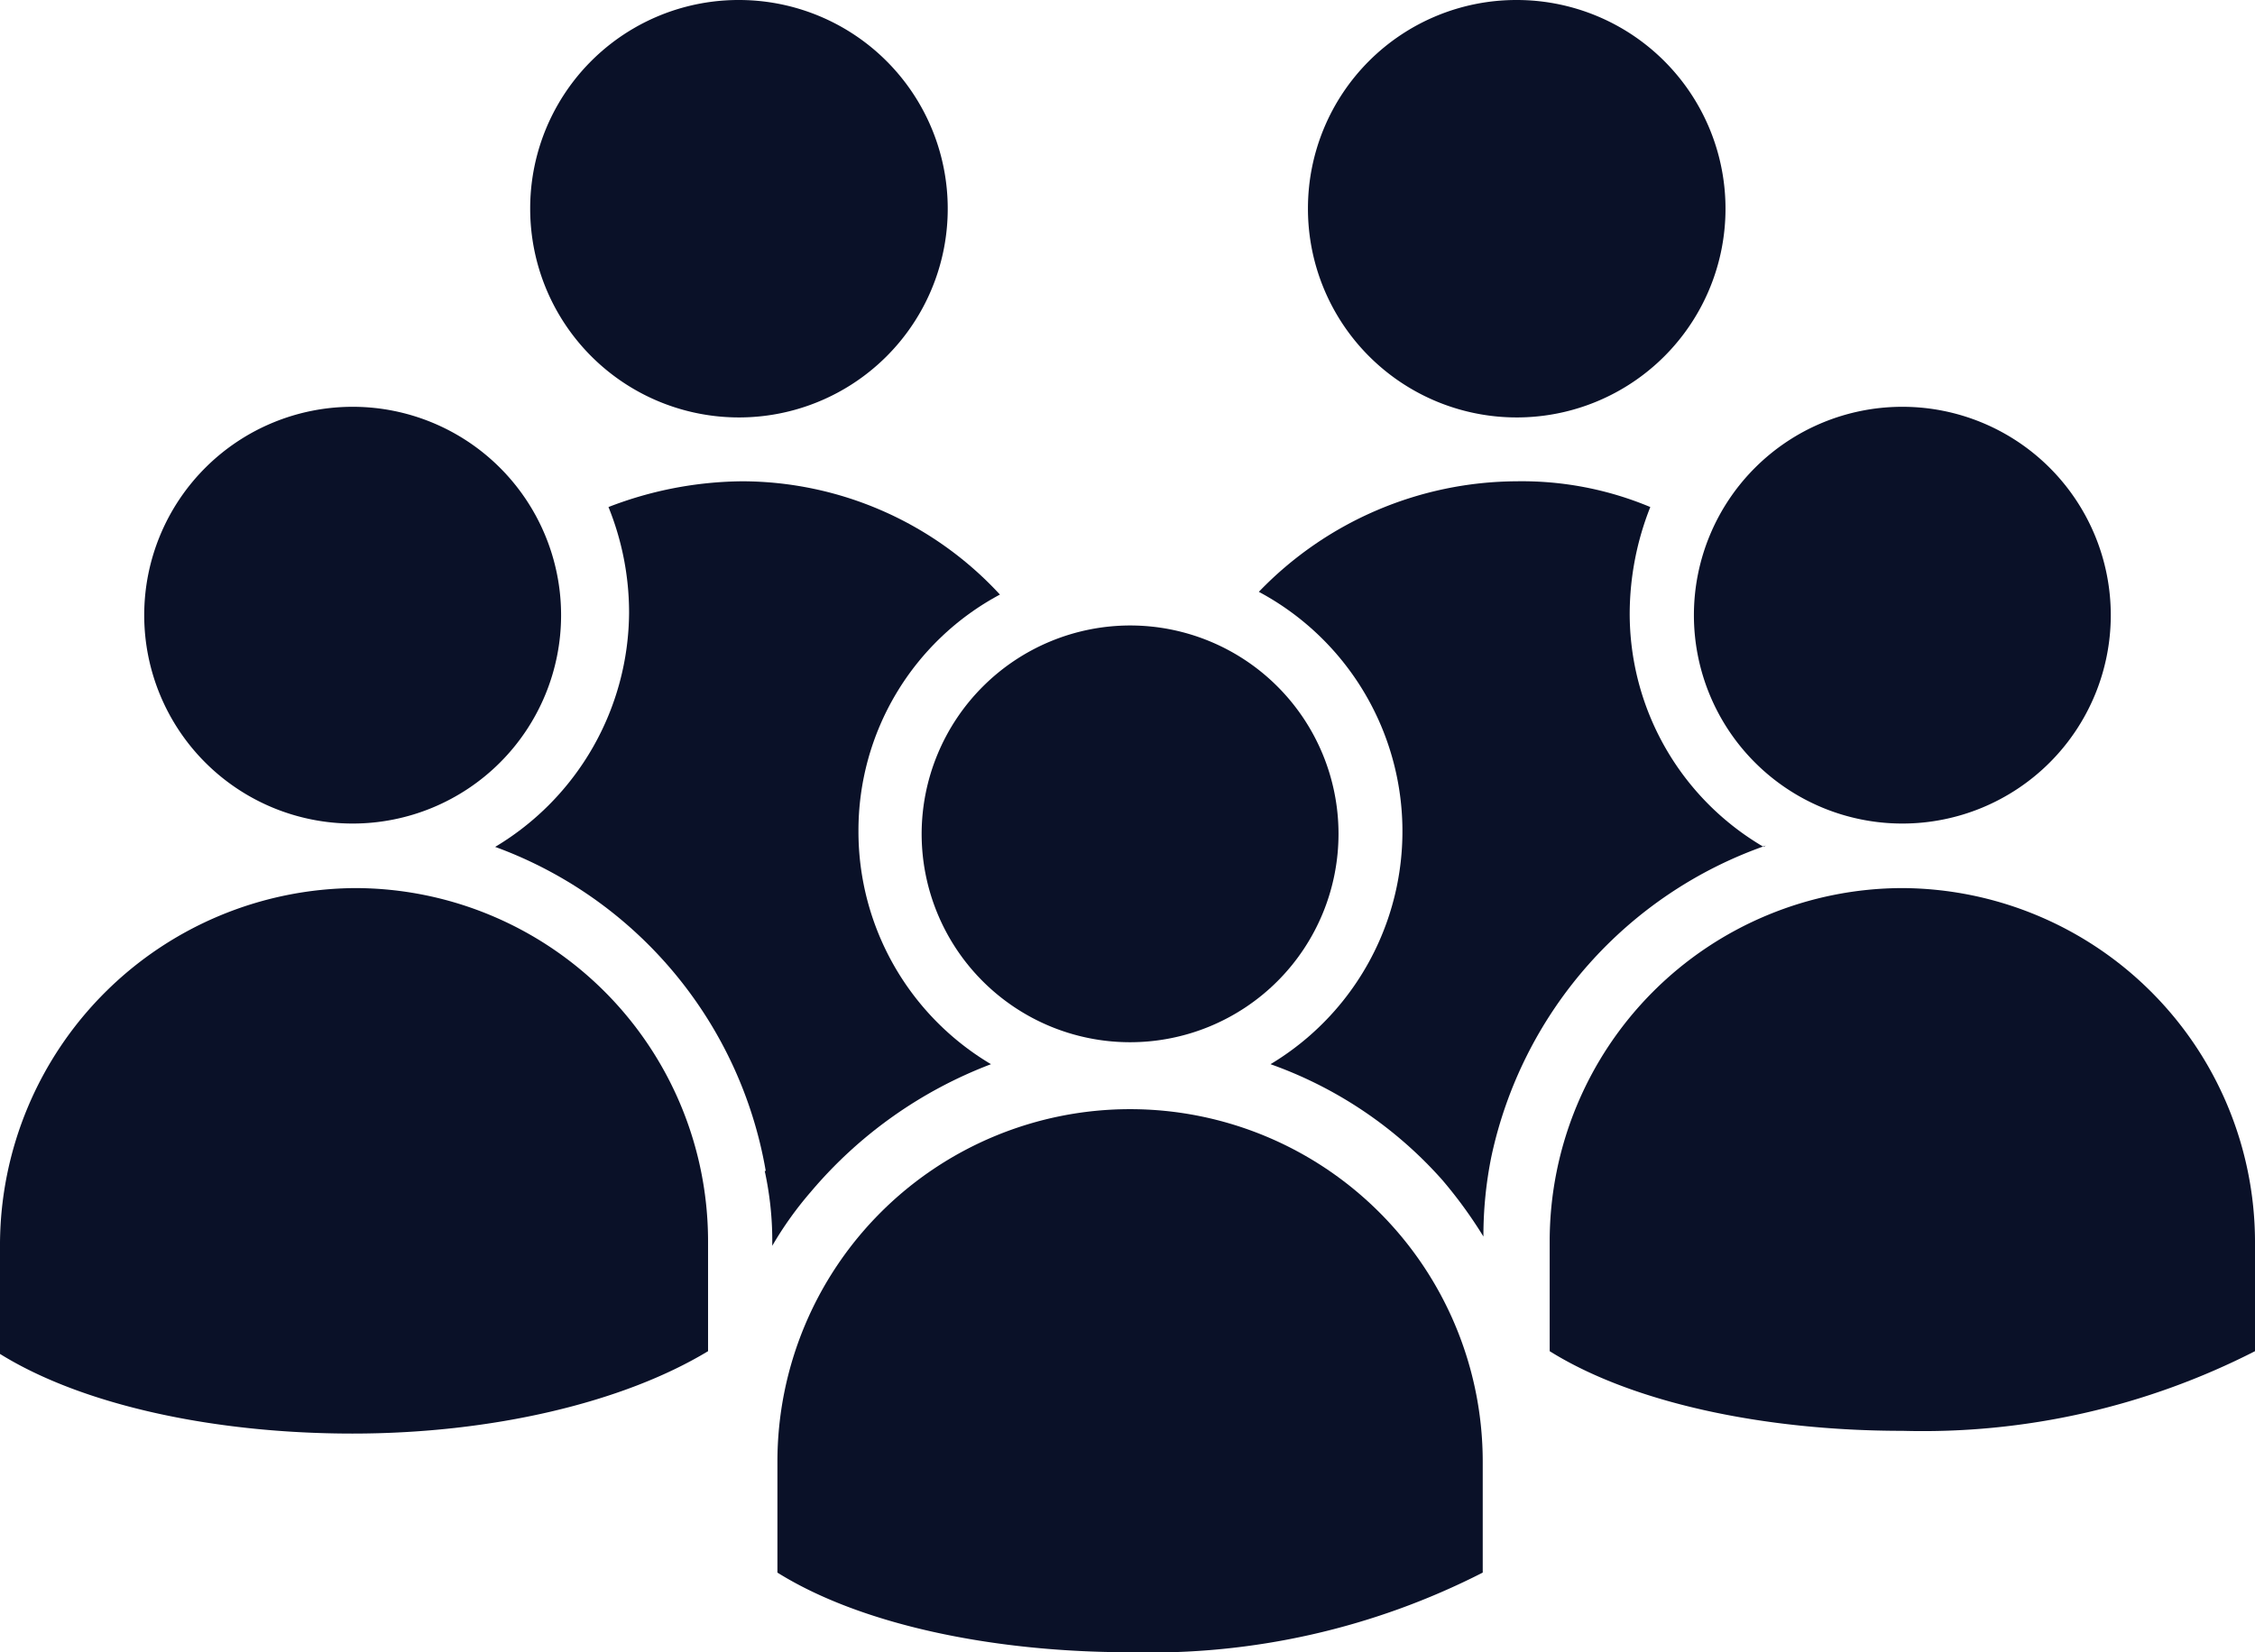 <svg xmlns="http://www.w3.org/2000/svg" viewBox="0 0 65.67 48.13"><defs><style>.cls-1{fill:#0a1128;}</style></defs><title>Asset 1</title><g id="Layer_2" data-name="Layer 2"><g id="Layer_1-2" data-name="Layer 1"><path class="cls-1" d="M21.52,0a6.08,6.08,0,1,1-6.08,6.07A6.07,6.07,0,0,1,21.52,0"/><path class="cls-1" d="M22.27,34.11a9.52,9.52,0,0,1,.22,2.1v.08a10.32,10.32,0,0,1,1.13-1.58A12.82,12.82,0,0,1,28.86,31,7.88,7.88,0,0,1,25,24.22a7.79,7.79,0,0,1,4.12-6.9,10.24,10.24,0,0,0-7.5-3.3,11,11,0,0,0-3.9.75,8.19,8.19,0,0,1,.6,3.07,8,8,0,0,1-3.9,6.83,12.27,12.27,0,0,1,7.88,9.44"/><path class="cls-1" d="M44.16,0a6.08,6.08,0,1,1-6.07,6.07A6.07,6.07,0,0,1,44.16,0"/><path class="cls-1" d="M51.36,24.67a7.87,7.87,0,0,1-3.9-6.83,8.47,8.47,0,0,1,.6-3.07,9.68,9.68,0,0,0-3.9-.75,10.48,10.48,0,0,0-7.5,3.22A7.91,7.91,0,0,1,37,31a12.1,12.1,0,0,1,5,3.37,13.13,13.13,0,0,1,1.2,1.65,11.63,11.63,0,0,1,.23-2.32,12.33,12.33,0,0,1,8-9.07"/><path class="cls-1" d="M32.91,18.22a6.07,6.07,0,1,1-6.07,6.07,6.08,6.08,0,0,1,6.07-6.07"/><path class="cls-1" d="M43.18,42.58a10.27,10.27,0,0,0-20.54,0v3.23c2.4,1.5,6.22,2.32,10.27,2.32a21.28,21.28,0,0,0,10.27-2.32Z"/><path class="cls-1" d="M10.27,11.85A6.07,6.07,0,1,1,4.2,17.92a6.07,6.07,0,0,1,6.07-6.07"/><path class="cls-1" d="M20.62,39.36V36.14A10.29,10.29,0,0,0,10.35,25.87,10.41,10.41,0,0,0,0,36.21v3.23c2.4,1.49,6.22,2.32,10.27,2.32s7.87-.9,10.35-2.4"/><path class="cls-1" d="M55.4,11.85a6.07,6.07,0,1,1-6.07,6.07,6.07,6.07,0,0,1,6.07-6.07"/><path class="cls-1" d="M55.4,25.87A10.29,10.29,0,0,0,45.13,36.14v3.22c2.4,1.5,6.23,2.32,10.27,2.32a21.26,21.26,0,0,0,10.27-2.32V36.14A10.32,10.32,0,0,0,55.4,25.87"/></g></g></svg>